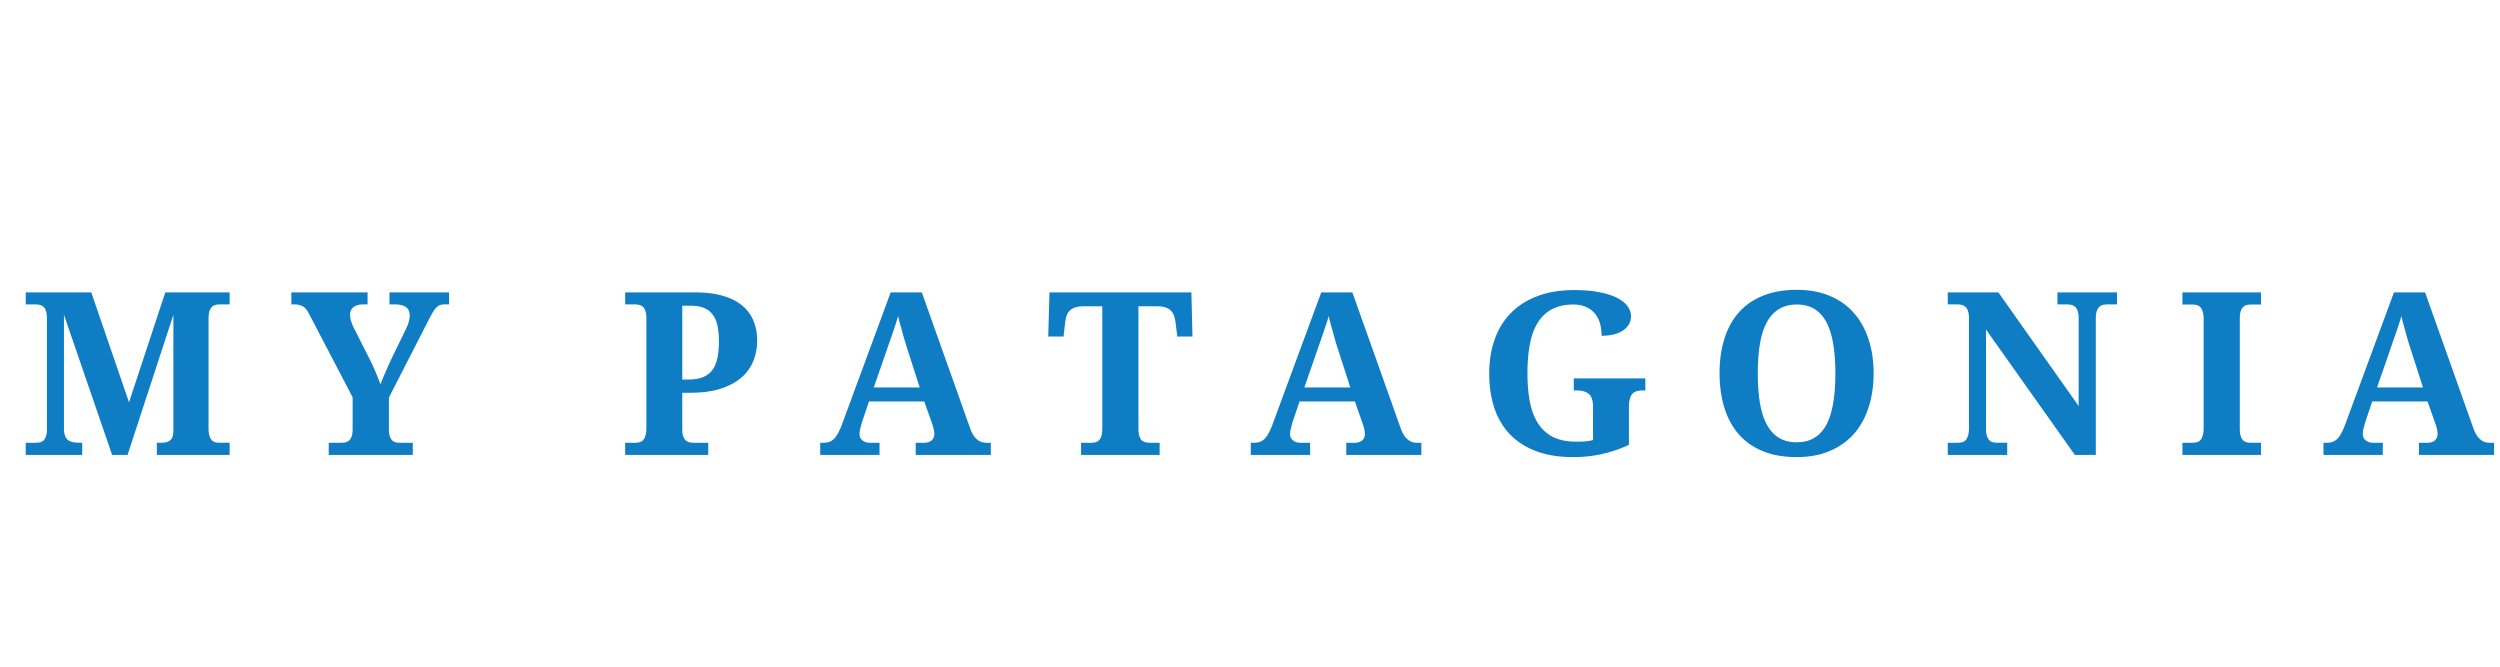 <svg xmlns="http://www.w3.org/2000/svg" width="300" height="80" version="1.0" viewBox="122 140 110 85"><path fill="#0f7dc4" d="M37.622 198v-1.547h.282c.3 0 .566-.016.796-.047.239-.039.43-.117.579-.234a.974.974 0 0 0 .343-.485c.07-.218.11-.5.11-.843V180.14L33.888 198h-1.969l-6.14-17.86v14.422c0 .418.046.75.14 1 .102.25.242.446.422.579.188.125.41.21.672.25.27.043.578.062.922.062h.172V198h-7.203v-1.547h1.218c.207 0 .399-.016.578-.047.176-.039.333-.117.47-.234.132-.125.238-.3.312-.531.082-.227.125-.536.125-.922v-14.14c0-.384-.043-.692-.125-.923-.074-.238-.18-.414-.313-.531a1.053 1.053 0 0 0-.469-.25 2.704 2.704 0 0 0-.578-.063h-1.218v-1.53h8.359l4.812 14.015L38.7 177.28h8.204v1.531h-1.22c-.21 0-.401.024-.577.063a.974.974 0 0 0-.469.266c-.125.125-.23.312-.313.562-.074.242-.109.57-.109.984v13.875c0 .418.035.75.11 1 .082.25.187.446.312.579a.98.98 0 0 0 .469.25c.176.043.367.062.578.062h1.219V198ZM59.538 198v-1.547h1.36c.238 0 .456-.008.656-.031a1.1 1.1 0 0 0 .53-.219c.157-.125.274-.3.36-.531.094-.238.14-.563.14-.969v-4.047L57.21 180.36c-.149-.289-.281-.535-.406-.734a1.767 1.767 0 0 0-.422-.469 1.509 1.509 0 0 0-.516-.25 2.325 2.325 0 0 0-.719-.094h-.375v-1.53h9.72v1.53h-.485c-.594 0-1.04.122-1.328.36-.282.23-.422.543-.422.937 0 .25.039.524.125.813.094.281.195.547.312.797l2.157 4.265c.3.618.546 1.157.734 1.625.195.47.379.934.547 1.391.195-.508.426-1.063.687-1.656.258-.602.547-1.235.86-1.89l1.687-3.47c.207-.425.344-.78.406-1.062.063-.29.094-.52.094-.688 0-.5-.164-.859-.484-1.078-.313-.226-.79-.344-1.422-.344h-.672v-1.53h7.594v1.53h-.547c-.25 0-.465.032-.64.094a1.25 1.25 0 0 0-.485.36c-.156.168-.32.398-.484.687-.168.293-.368.668-.594 1.125l-4.922 9.61v3.968c0 .43.039.762.125 1 .082.23.195.406.344.531.144.125.312.204.5.235.195.023.41.031.64.031h1.438V198ZM114.163 183.422c0 .875-.153 1.715-.453 2.515a5.448 5.448 0 0 1-1.47 2.125c-.679.618-1.562 1.106-2.655 1.47-1.086.366-2.407.546-3.97.546h-1v4.64c0 .387.04.696.126.923.082.23.195.406.344.53.144.118.312.196.5.235a3.5 3.5 0 0 0 .578.047h1.765V198H97.335v-1.547h1.218c.219 0 .414-.02.594-.062a.913.913 0 0 0 .453-.25c.133-.133.238-.329.313-.579.082-.25.125-.582.125-1v-13.984c0-.383-.043-.691-.125-.922-.075-.238-.18-.414-.313-.531a1.053 1.053 0 0 0-.469-.25 2.704 2.704 0 0 0-.578-.063h-1.218v-1.53h8.906c1.344 0 2.508.14 3.5.421 1 .281 1.828.695 2.484 1.234a4.835 4.835 0 0 1 1.453 1.938c.32.75.485 1.602.485 2.547Zm-9.547 4.969h.703c.719 0 1.328-.086 1.828-.266a2.791 2.791 0 0 0 1.234-.86c.313-.382.54-.882.688-1.5.144-.613.219-1.351.219-2.218 0-.781-.063-1.457-.188-2.031-.125-.57-.328-1.04-.61-1.407a2.604 2.604 0 0 0-1.093-.843c-.45-.188-.996-.282-1.64-.282h-1.141ZM128.422 191.187l-.844 2.485c-.074.242-.153.523-.235.844a3.123 3.123 0 0 0-.125.812c0 .2.036.371.11.516.082.136.187.25.312.343.125.086.258.153.407.204.156.043.32.062.5.062h1.218V198h-7.562v-1.547h.36c.25 0 .476-.023.687-.078.218-.063.422-.172.61-.328.187-.156.358-.367.515-.64.164-.27.336-.626.515-1.063l6.297-17.063h3.969l6.078 17.094c.133.406.281.746.438 1.016.156.261.328.468.515.625.188.156.383.273.594.343.207.063.422.094.64.094h.532V198h-9.578v-1.547h1.125c.144 0 .289-.02.437-.062.156-.04.29-.102.406-.188a.993.993 0 0 0 .297-.36c.07-.144.11-.316.11-.515 0-.226-.032-.453-.094-.672a8.712 8.712 0 0 0-.156-.562l-1.032-2.907Zm4.937-6.546a57.62 57.62 0 0 1-.328-1.032c-.106-.363-.211-.734-.313-1.109-.105-.383-.21-.758-.312-1.125a15.41 15.41 0 0 1-.266-1.078c-.086.293-.183.617-.297.969-.117.343-.234.703-.359 1.078-.125.367-.258.734-.39 1.11-.126.366-.247.714-.36 1.046l-1.703 4.906h5.86ZM162.776 194.562c0 .418.035.75.109 1 .07.25.176.446.312.579.145.125.305.21.485.25.176.043.367.062.578.062h1.219V198h-10.016v-1.547h1.219c.219 0 .414-.02.594-.062.175-.04.332-.125.468-.25.133-.133.239-.329.313-.579.07-.25.11-.582.11-1v-15.515h-2.329c-.43 0-.793.047-1.094.14-.293.094-.53.231-.718.407a1.76 1.76 0 0 0-.407.656c-.086.25-.148.539-.187.86l-.203 1.796h-1.953l.156-5.625h18.094l.14 5.625h-1.937l-.22-1.797c-.042-.32-.108-.609-.202-.859a1.581 1.581 0 0 0-.406-.656 1.753 1.753 0 0 0-.72-.407c-.292-.093-.652-.14-1.077-.14h-2.328ZM183.319 191.187l-.844 2.485c-.074.242-.152.523-.234.844a3.123 3.123 0 0 0-.125.812c0 .2.035.371.11.516.081.136.187.25.312.343.125.086.257.153.406.204.156.043.32.062.5.062h1.219V198H177.1v-1.547h.36c.25 0 .476-.023.687-.078.219-.063.422-.172.61-.328.187-.156.359-.367.515-.64.164-.27.336-.626.516-1.063l6.297-17.063h3.968l6.078 17.094c.133.406.282.746.438 1.016.156.261.328.468.516.625.187.156.382.273.593.343.207.063.422.094.64.094h.532V198h-9.578v-1.547h1.125c.145 0 .29-.02.438-.062.156-.04.289-.102.406-.188a.993.993 0 0 0 .297-.36c.07-.144.109-.316.109-.515 0-.226-.031-.453-.094-.672a8.712 8.712 0 0 0-.156-.562l-1.031-2.907Zm4.937-6.546a57.62 57.62 0 0 1-.328-1.032c-.105-.363-.21-.734-.312-1.109l-.313-1.125a15.41 15.41 0 0 1-.265-1.078c-.086.293-.184.617-.297.969-.117.343-.235.703-.36 1.078-.125.367-.257.734-.39 1.11l-.36 1.046-1.703 4.906h5.86ZM218.173 198.281c-1.805 0-3.371-.258-4.703-.765-1.336-.508-2.45-1.227-3.344-2.157-.887-.937-1.547-2.062-1.984-3.375-.43-1.32-.641-2.78-.641-4.375 0-1.57.227-3.007.688-4.312.457-1.3 1.14-2.422 2.046-3.36.914-.937 2.047-1.66 3.391-2.171 1.352-.52 2.922-.782 4.703-.782 1.207 0 2.258.09 3.156.266.907.168 1.66.402 2.266.703.613.305 1.07.664 1.375 1.078.3.406.453.852.453 1.328 0 .336-.086.653-.25.953a2.294 2.294 0 0 1-.719.782c-.312.23-.703.406-1.171.531-.461.125-.997.187-1.61.187 0-.582-.074-1.117-.219-1.609a3.165 3.165 0 0 0-.656-1.25 3.151 3.151 0 0 0-1.14-.828c-.45-.195-.98-.297-1.594-.297-1.055 0-1.953.2-2.703.594-.743.387-1.344.953-1.813 1.703-.469.742-.808 1.656-1.015 2.75-.211 1.094-.313 2.34-.313 3.734 0 1.399.11 2.637.328 3.72.219 1.085.578 1.995 1.078 2.733a4.87 4.87 0 0 0 1.922 1.688c.79.375 1.758.562 2.906.562.352 0 .707-.007 1.063-.03a6.773 6.773 0 0 0 1.062-.173v-4.265c0-.77-.18-1.305-.53-1.61-.345-.3-.86-.453-1.548-.453h-.375v-1.531h9.125v1.531h-.375c-.293 0-.547.04-.765.11a1.08 1.08 0 0 0-.547.359c-.137.168-.242.39-.313.672a4.943 4.943 0 0 0-.093 1.047v4.75a17.105 17.105 0 0 1-3.438 1.172 16.88 16.88 0 0 1-3.703.39ZM256.51 187.61c0 1.593-.219 3.054-.656 4.374-.43 1.313-1.059 2.438-1.89 3.375-.837.93-1.86 1.649-3.079 2.157-1.21.507-2.605.765-4.187.765-1.657 0-3.102-.258-4.329-.765-1.23-.508-2.25-1.227-3.062-2.157-.813-.937-1.422-2.066-1.828-3.39-.406-1.32-.61-2.785-.61-4.39 0-1.602.204-3.056.61-4.36.406-1.313 1.015-2.43 1.828-3.36.812-.925 1.832-1.64 3.062-2.14 1.239-.508 2.692-.766 4.36-.766 1.57 0 2.96.258 4.172.766 1.218.5 2.238 1.218 3.062 2.156.832.93 1.461 2.047 1.89 3.36.438 1.304.657 2.761.657 4.374Zm-14.766 0c0 1.386.086 2.624.266 3.718.176 1.086.461 2 .86 2.75.394.75.906 1.324 1.53 1.719.633.398 1.4.594 2.298.594.906 0 1.671-.196 2.296-.594.633-.395 1.145-.969 1.532-1.719.382-.75.664-1.664.843-2.75.176-1.094.266-2.332.266-3.719 0-1.382-.09-2.617-.266-3.703-.18-1.094-.46-2.015-.843-2.765-.387-.75-.891-1.32-1.516-1.72-.625-.394-1.387-.593-2.281-.593-.906 0-1.68.2-2.313.594-.636.398-1.152.969-1.547 1.719-.398.75-.683 1.671-.859 2.765-.18 1.086-.266 2.32-.266 3.703ZM282.168 198l-11.328-15.984v12.546c0 .418.035.75.11 1 .082.25.19.446.328.579a.98.98 0 0 0 .468.25c.188.043.38.062.579.062h1.218V198h-7.578v-1.547h1.219c.207 0 .398-.02.578-.062.176-.04.332-.125.469-.25.133-.133.238-.329.312-.579.082-.25.125-.582.125-1v-13.984c0-.383-.043-.691-.125-.922-.074-.238-.183-.414-.328-.531a1.053 1.053 0 0 0-.469-.25 2.64 2.64 0 0 0-.562-.063h-1.219v-1.53h6.453l10.235 14.484v-11.188c0-.383-.043-.691-.125-.922-.075-.238-.18-.414-.313-.531a1.048 1.048 0 0 0-.484-.25 2.64 2.64 0 0 0-.563-.063h-1.218v-1.53h7.593v1.53h-1.234c-.2 0-.387.024-.563.063a.974.974 0 0 0-.468.266c-.137.125-.246.312-.328.562-.075.242-.11.57-.11.984V198ZM295.886 198v-1.547h1.219c.219 0 .414-.02.594-.062a.913.913 0 0 0 .453-.25c.133-.133.238-.329.312-.579.082-.25.125-.582.125-1v-13.859c0-.414-.043-.742-.125-.984-.074-.25-.18-.438-.312-.563a.91.91 0 0 0-.453-.265 2.77 2.77 0 0 0-.594-.063h-1.219v-1.547h10.016v1.547h-1.219c-.211 0-.406.024-.594.063a.974.974 0 0 0-.469.265c-.136.125-.242.313-.312.563-.074.242-.11.57-.11.984v13.86c0 .417.036.75.11 1 .07.25.176.445.312.578a.98.98 0 0 0 .47.25c.187.043.382.062.593.062h1.219V198ZM320.088 191.187l-.844 2.485c-.074.242-.152.523-.235.844a3.123 3.123 0 0 0-.125.812c0 .2.036.371.11.516.082.136.187.25.312.343.125.086.258.153.407.204.156.043.32.062.5.062h1.218V198h-7.562v-1.547h.36c.25 0 .476-.023.687-.078.218-.063.422-.172.61-.328.187-.156.358-.367.515-.64.164-.27.336-.626.515-1.063l6.297-17.063h3.969l6.078 17.094c.133.406.281.746.438 1.016.156.261.328.468.515.625.188.156.383.273.594.343.207.063.422.094.64.094h.532V198h-9.578v-1.547h1.125c.144 0 .289-.02.437-.062.156-.04.29-.102.406-.188a.993.993 0 0 0 .297-.36c.07-.144.11-.316.11-.515 0-.226-.032-.453-.094-.672a8.712 8.712 0 0 0-.156-.562l-1.032-2.907Zm4.937-6.546a57.62 57.62 0 0 1-.328-1.032c-.105-.363-.211-.734-.313-1.109-.105-.383-.21-.758-.312-1.125a15.41 15.41 0 0 1-.266-1.078c-.086.293-.183.617-.297.969-.117.343-.234.703-.359 1.078-.125.367-.258.734-.39 1.11-.126.366-.247.714-.36 1.046l-1.703 4.906h5.86Zm0 0"/></svg>